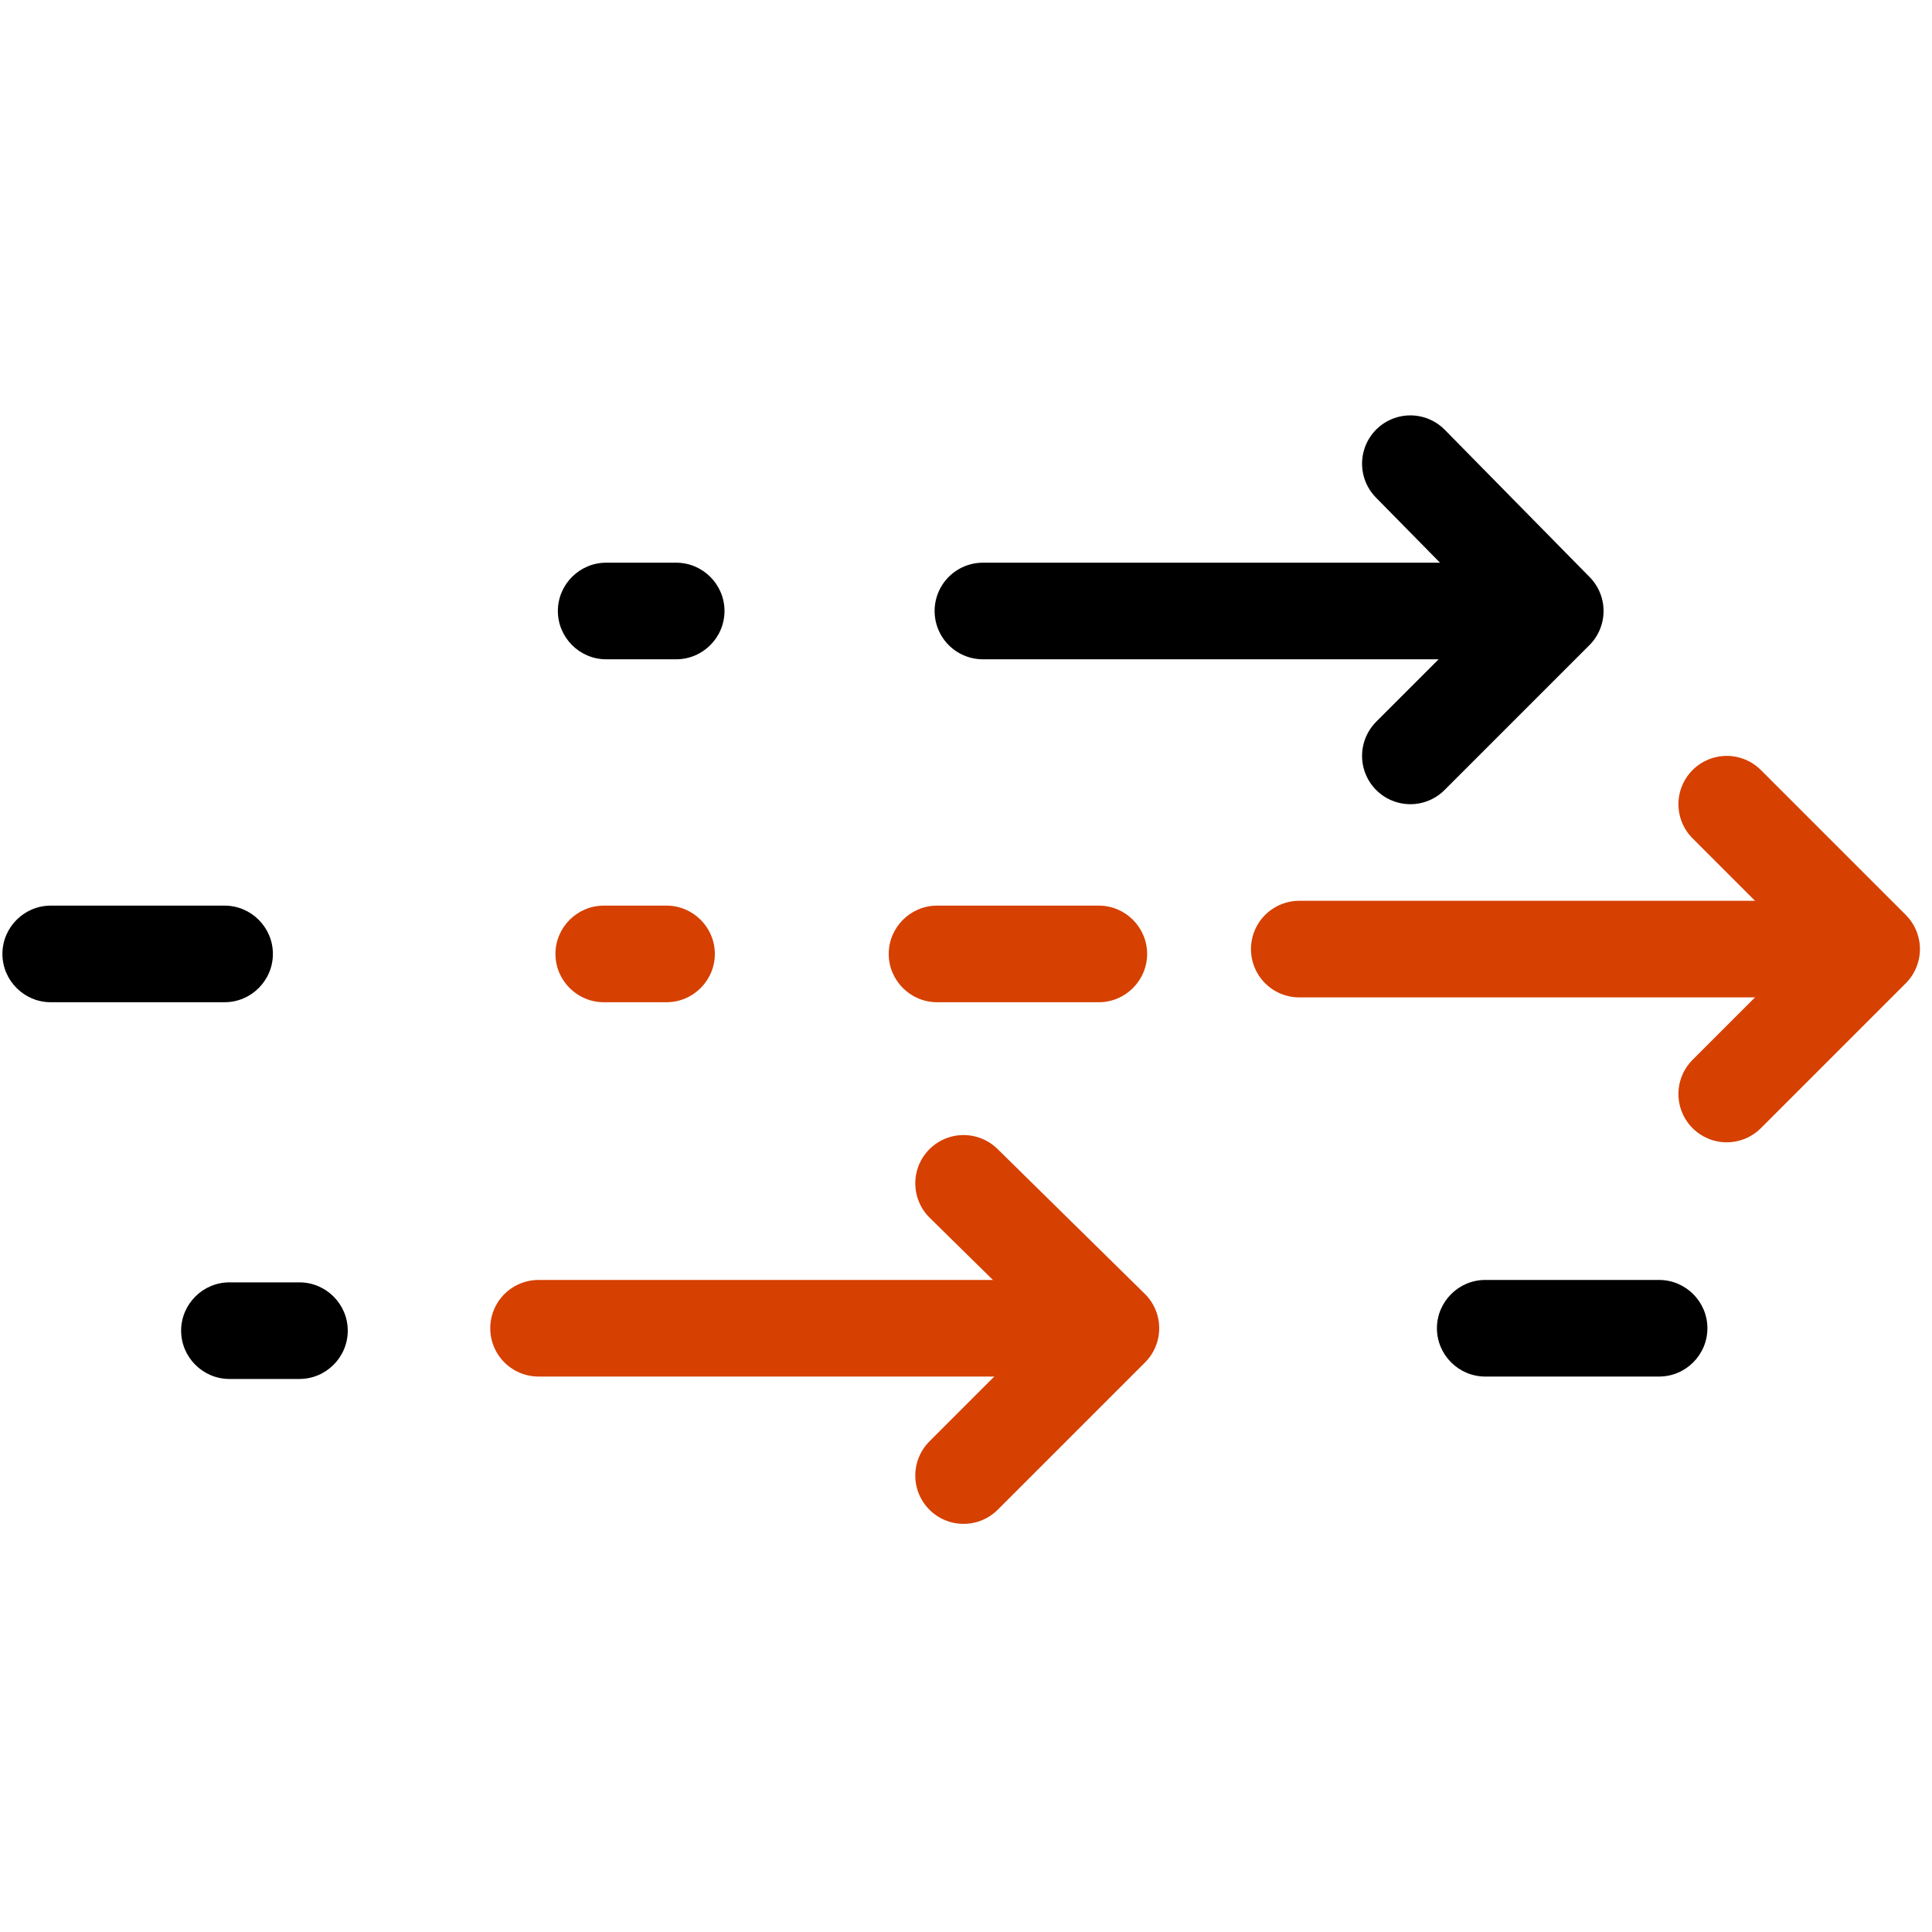<?xml version="1.0" encoding="UTF-8"?>
<svg xmlns="http://www.w3.org/2000/svg" version="1.1" viewBox="0 0 80 80">
  <defs>
    <style>
      .cls-1 {
        stroke: #000;
      }

      .cls-1, .cls-2 {
        fill: none;
        stroke-linecap: round;
        stroke-linejoin: round;
        stroke-width: 4px;
      }

      .cls-3 {
        fill: #d64000;
      }

      .cls-2 {
        stroke: #d64000;
      }
    </style>
  </defs>
  <!-- Generator: Adobe Illustrator 28.7.1, SVG Export Plug-In . SVG Version: 1.2.0 Build 142)  -->
  <g>
    <g id="Layer_1">
      <g id="grey_background">
        <g>
          <g>
            <path d="M61.5,57c-1.1,0-2-.9-2-2s.9-2,2-2h7.2c1.1,0,2,.9,2,2s-.9,2-2,2c0,0-7.2,0-7.2,0Z"/>
            <path d="M9.5,57.1c-1.1,0-2-.9-2-2s.9-2,2-2h2.9c1.1,0,2,.9,2,2s-.9,2-2,2h-2.9Z"/>
            <path d="M2.1,41.5c-1.1,0-2-.9-2-2s.9-2,2-2h7.2c1.1,0,2,.9,2,2s-.9,2-2,2H2.1Z"/>
            <path d="M25.1,27.3c-1.1,0-2-.9-2-2s.9-2,2-2h2.9c1.1,0,2,.9,2,2s-.9,2-2,2h-2.9Z"/>
          </g>
          <path class="cls-3" d="M25,41.5c-1.1,0-2-.9-2-2s.9-2,2-2h2.6c1.1,0,2,.9,2,2s-.9,2-2,2h-2.6Z"/>
          <path class="cls-3" d="M38.8,41.5c-1.1,0-2-.9-2-2s.9-2,2-2h6.7c1.1,0,2,.9,2,2s-.9,2-2,2h-6.7Z"/>
        </g>
        <line class="cls-1" x1="40.7" y1="25.3" x2="63" y2="25.3"/>
        <polyline class="cls-1" points="58.4 19.2 64.4 25.3 58.4 31.3"/>
        <g>
          <line class="cls-2" x1="22.3" y1="55" x2="44.6" y2="55"/>
          <polyline class="cls-2" points="39.9 49 46 55 39.9 61.1"/>
        </g>
        <g>
          <line class="cls-2" x1="53.8" y1="39.3" x2="76.1" y2="39.3"/>
          <polyline class="cls-2" points="71.5 33.3 77.5 39.3 71.5 45.3"/>
        </g>
      </g>
    </g>
  </g>
</svg>